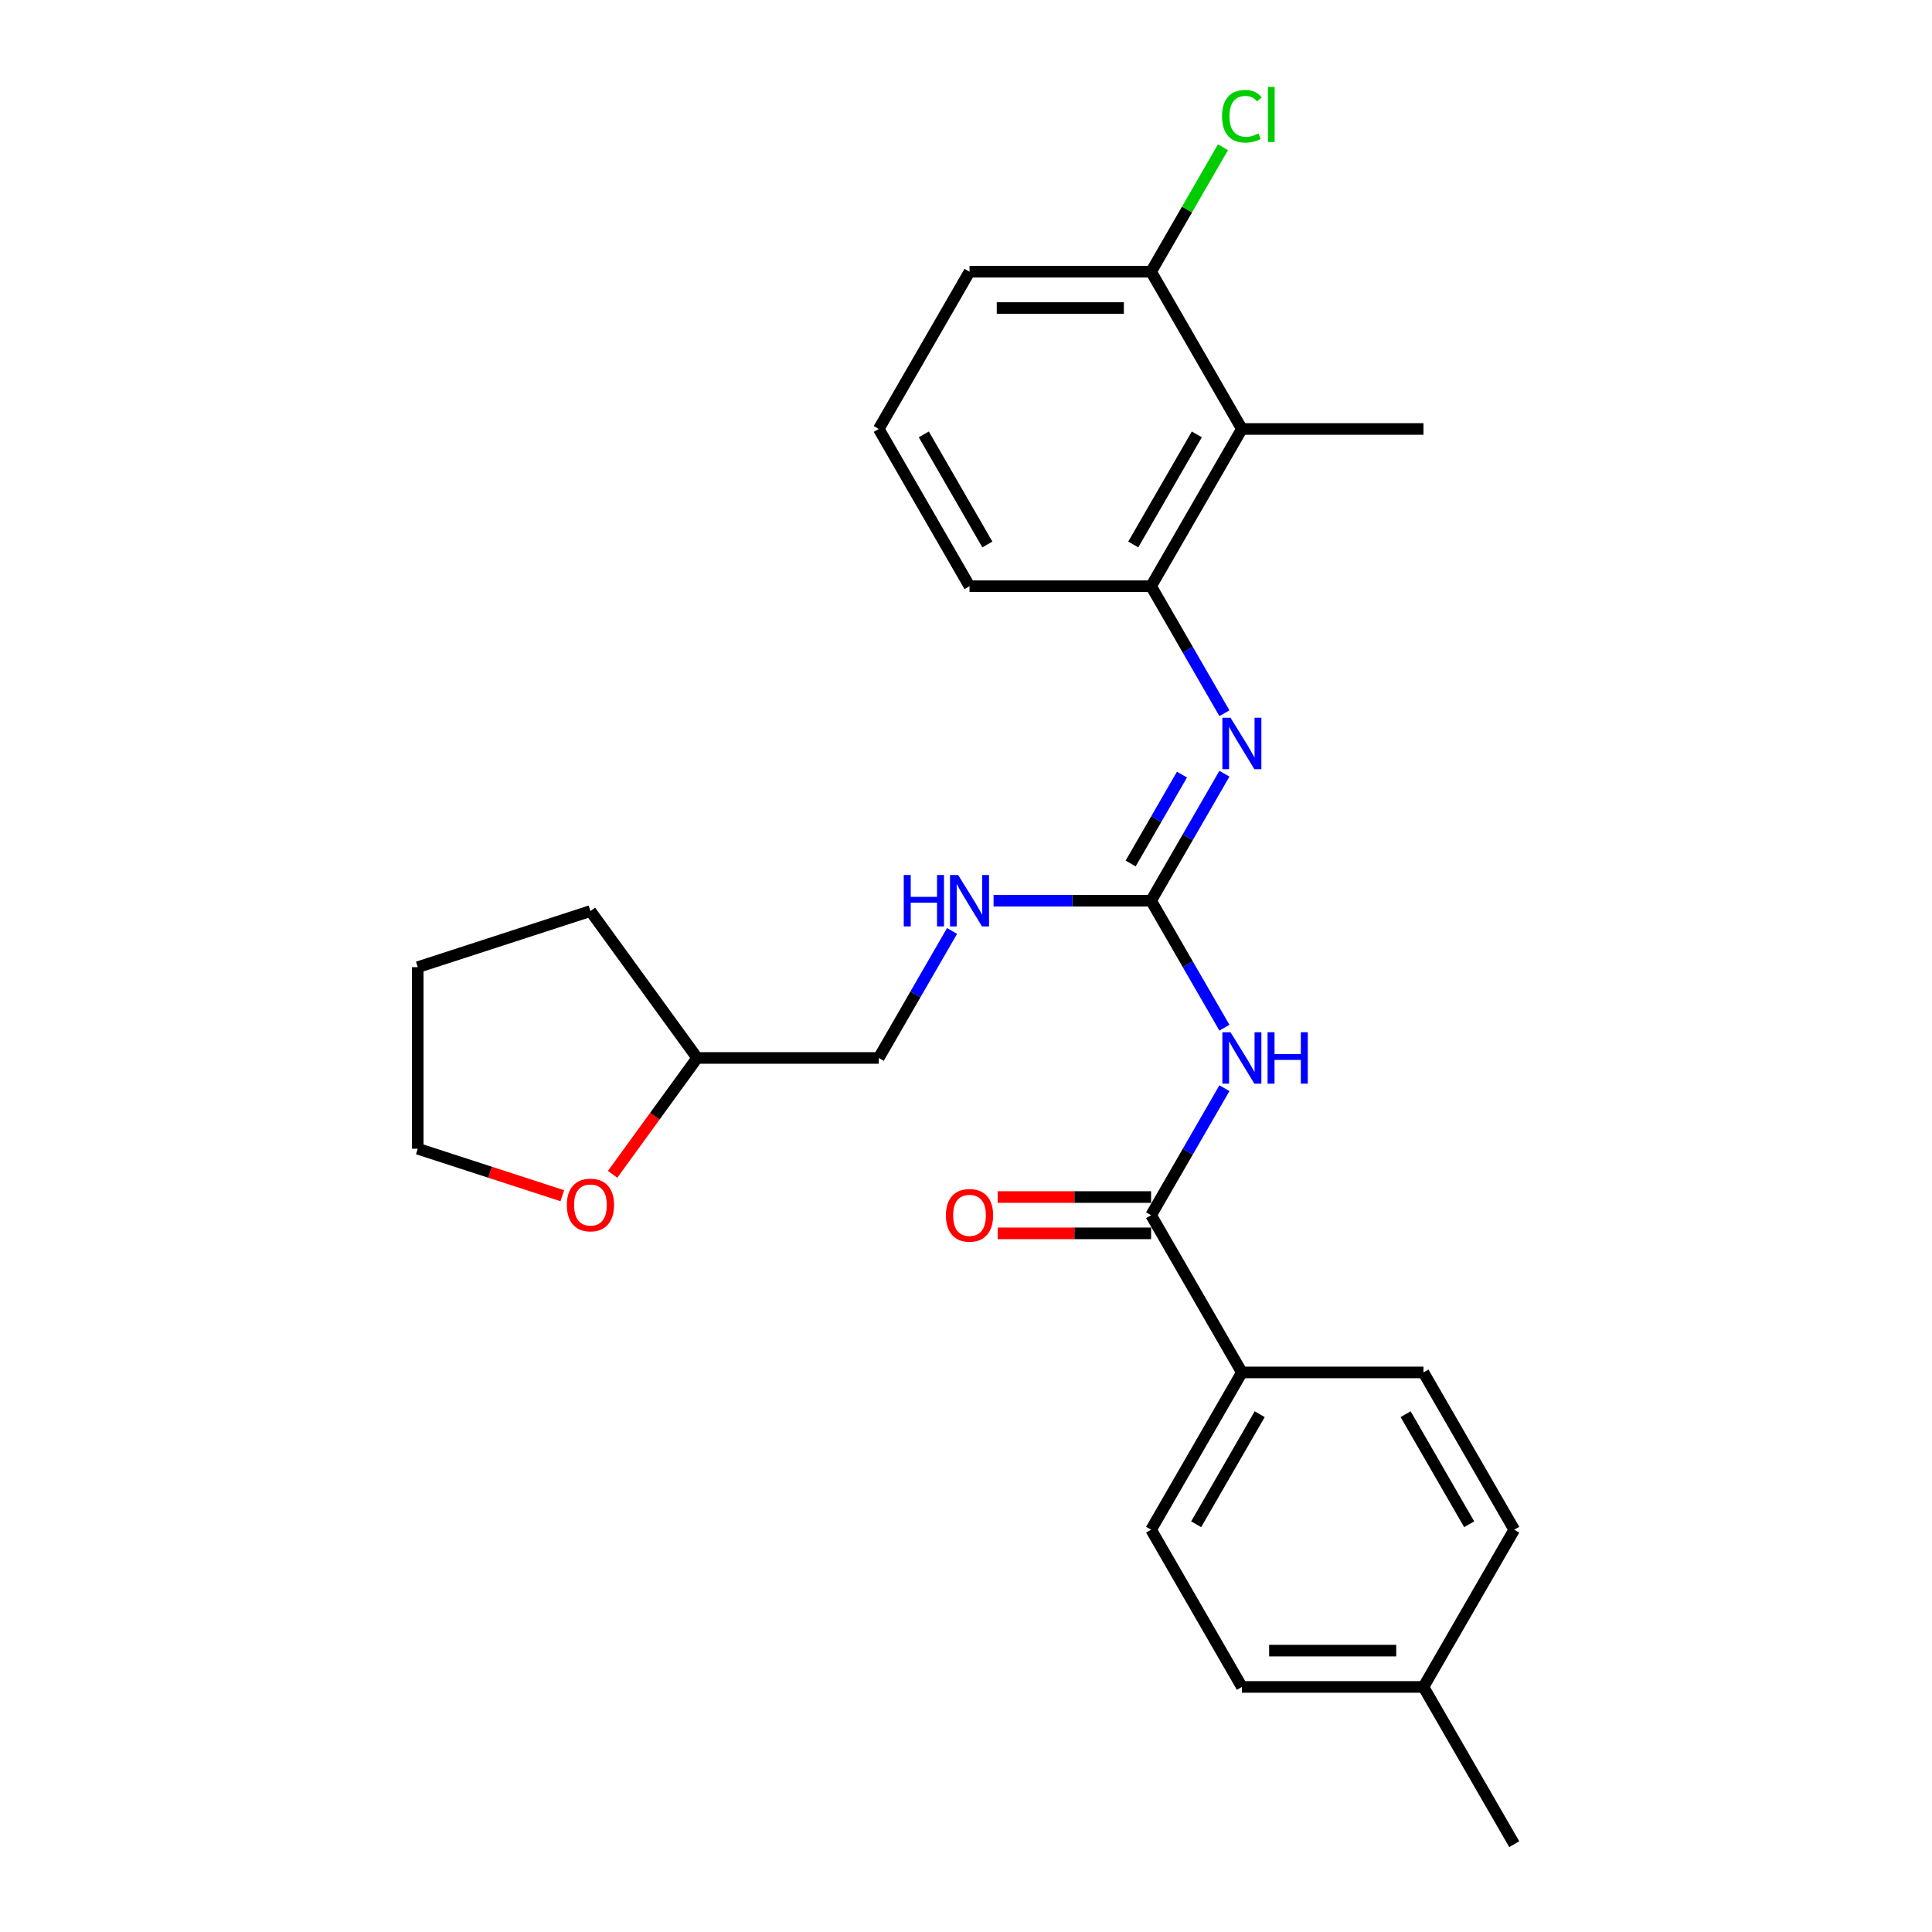 <?xml version='1.0' encoding='iso-8859-1'?>
<svg version='1.1' baseProfile='full'
              xmlns='http://www.w3.org/2000/svg'
                      xmlns:rdkit='http://www.rdkit.org/xml'
                      xmlns:xlink='http://www.w3.org/1999/xlink'
                  xml:space='preserve'
width='1000px' height='1000px' viewBox='0 0 1000 1000'>
<!-- END OF HEADER -->
<rect style='opacity:1.0;fill:#FFFFFF;stroke:none' width='1000' height='1000' x='0' y='0'> </rect>
<path class='bond-0' d='M 633.758,531.936 L 614.782,499.07' style='fill:none;fill-rule:evenodd;stroke:#0000FF;stroke-width:6px;stroke-linecap:butt;stroke-linejoin:miter;stroke-opacity:1' />
<path class='bond-0' d='M 614.782,499.07 L 595.807,466.203' style='fill:none;fill-rule:evenodd;stroke:#000000;stroke-width:6px;stroke-linecap:butt;stroke-linejoin:miter;stroke-opacity:1' />
<path class='bond-1' d='M 633.758,563.251 L 614.782,596.117' style='fill:none;fill-rule:evenodd;stroke:#0000FF;stroke-width:6px;stroke-linecap:butt;stroke-linejoin:miter;stroke-opacity:1' />
<path class='bond-1' d='M 614.782,596.117 L 595.807,628.984' style='fill:none;fill-rule:evenodd;stroke:#000000;stroke-width:6px;stroke-linecap:butt;stroke-linejoin:miter;stroke-opacity:1' />
<path class='bond-2' d='M 595.807,466.203 L 614.782,433.337' style='fill:none;fill-rule:evenodd;stroke:#000000;stroke-width:6px;stroke-linecap:butt;stroke-linejoin:miter;stroke-opacity:1' />
<path class='bond-2' d='M 614.782,433.337 L 633.758,400.47' style='fill:none;fill-rule:evenodd;stroke:#0000FF;stroke-width:6px;stroke-linecap:butt;stroke-linejoin:miter;stroke-opacity:1' />
<path class='bond-2' d='M 585.221,446.945 L 598.504,423.939' style='fill:none;fill-rule:evenodd;stroke:#000000;stroke-width:6px;stroke-linecap:butt;stroke-linejoin:miter;stroke-opacity:1' />
<path class='bond-2' d='M 598.504,423.939 L 611.787,400.932' style='fill:none;fill-rule:evenodd;stroke:#0000FF;stroke-width:6px;stroke-linecap:butt;stroke-linejoin:miter;stroke-opacity:1' />
<path class='bond-6' d='M 595.807,466.203 L 555.038,466.203' style='fill:none;fill-rule:evenodd;stroke:#000000;stroke-width:6px;stroke-linecap:butt;stroke-linejoin:miter;stroke-opacity:1' />
<path class='bond-6' d='M 555.038,466.203 L 514.268,466.203' style='fill:none;fill-rule:evenodd;stroke:#0000FF;stroke-width:6px;stroke-linecap:butt;stroke-linejoin:miter;stroke-opacity:1' />
<path class='bond-5' d='M 595.807,628.984 L 642.797,710.374' style='fill:none;fill-rule:evenodd;stroke:#000000;stroke-width:6px;stroke-linecap:butt;stroke-linejoin:miter;stroke-opacity:1' />
<path class='bond-8' d='M 595.807,619.586 L 556.1,619.586' style='fill:none;fill-rule:evenodd;stroke:#000000;stroke-width:6px;stroke-linecap:butt;stroke-linejoin:miter;stroke-opacity:1' />
<path class='bond-8' d='M 556.1,619.586 L 516.392,619.586' style='fill:none;fill-rule:evenodd;stroke:#FF0000;stroke-width:6px;stroke-linecap:butt;stroke-linejoin:miter;stroke-opacity:1' />
<path class='bond-8' d='M 595.807,638.382 L 556.1,638.382' style='fill:none;fill-rule:evenodd;stroke:#000000;stroke-width:6px;stroke-linecap:butt;stroke-linejoin:miter;stroke-opacity:1' />
<path class='bond-8' d='M 556.1,638.382 L 516.392,638.382' style='fill:none;fill-rule:evenodd;stroke:#FF0000;stroke-width:6px;stroke-linecap:butt;stroke-linejoin:miter;stroke-opacity:1' />
<path class='bond-3' d='M 633.758,369.156 L 614.782,336.289' style='fill:none;fill-rule:evenodd;stroke:#0000FF;stroke-width:6px;stroke-linecap:butt;stroke-linejoin:miter;stroke-opacity:1' />
<path class='bond-3' d='M 614.782,336.289 L 595.807,303.423' style='fill:none;fill-rule:evenodd;stroke:#000000;stroke-width:6px;stroke-linecap:butt;stroke-linejoin:miter;stroke-opacity:1' />
<path class='bond-4' d='M 595.807,303.423 L 642.797,222.032' style='fill:none;fill-rule:evenodd;stroke:#000000;stroke-width:6px;stroke-linecap:butt;stroke-linejoin:miter;stroke-opacity:1' />
<path class='bond-4' d='M 586.577,281.816 L 619.471,224.843' style='fill:none;fill-rule:evenodd;stroke:#000000;stroke-width:6px;stroke-linecap:butt;stroke-linejoin:miter;stroke-opacity:1' />
<path class='bond-18' d='M 595.807,303.423 L 501.825,303.423' style='fill:none;fill-rule:evenodd;stroke:#000000;stroke-width:6px;stroke-linecap:butt;stroke-linejoin:miter;stroke-opacity:1' />
<path class='bond-7' d='M 642.797,222.032 L 595.807,140.642' style='fill:none;fill-rule:evenodd;stroke:#000000;stroke-width:6px;stroke-linecap:butt;stroke-linejoin:miter;stroke-opacity:1' />
<path class='bond-19' d='M 642.797,222.032 L 736.779,222.032' style='fill:none;fill-rule:evenodd;stroke:#000000;stroke-width:6px;stroke-linecap:butt;stroke-linejoin:miter;stroke-opacity:1' />
<path class='bond-10' d='M 642.797,710.374 L 595.807,791.765' style='fill:none;fill-rule:evenodd;stroke:#000000;stroke-width:6px;stroke-linecap:butt;stroke-linejoin:miter;stroke-opacity:1' />
<path class='bond-10' d='M 652.027,731.981 L 619.133,788.954' style='fill:none;fill-rule:evenodd;stroke:#000000;stroke-width:6px;stroke-linecap:butt;stroke-linejoin:miter;stroke-opacity:1' />
<path class='bond-11' d='M 642.797,710.374 L 736.779,710.374' style='fill:none;fill-rule:evenodd;stroke:#000000;stroke-width:6px;stroke-linecap:butt;stroke-linejoin:miter;stroke-opacity:1' />
<path class='bond-12' d='M 492.785,481.861 L 473.81,514.727' style='fill:none;fill-rule:evenodd;stroke:#0000FF;stroke-width:6px;stroke-linecap:butt;stroke-linejoin:miter;stroke-opacity:1' />
<path class='bond-12' d='M 473.81,514.727 L 454.834,547.594' style='fill:none;fill-rule:evenodd;stroke:#000000;stroke-width:6px;stroke-linecap:butt;stroke-linejoin:miter;stroke-opacity:1' />
<path class='bond-13' d='M 595.807,140.642 L 614.408,108.424' style='fill:none;fill-rule:evenodd;stroke:#000000;stroke-width:6px;stroke-linecap:butt;stroke-linejoin:miter;stroke-opacity:1' />
<path class='bond-13' d='M 614.408,108.424 L 633.009,76.206' style='fill:none;fill-rule:evenodd;stroke:#00CC00;stroke-width:6px;stroke-linecap:butt;stroke-linejoin:miter;stroke-opacity:1' />
<path class='bond-28' d='M 595.807,140.642 L 501.825,140.642' style='fill:none;fill-rule:evenodd;stroke:#000000;stroke-width:6px;stroke-linecap:butt;stroke-linejoin:miter;stroke-opacity:1' />
<path class='bond-28' d='M 581.709,159.438 L 515.922,159.438' style='fill:none;fill-rule:evenodd;stroke:#000000;stroke-width:6px;stroke-linecap:butt;stroke-linejoin:miter;stroke-opacity:1' />
<path class='bond-9' d='M 317.097,607.819 L 338.975,577.706' style='fill:none;fill-rule:evenodd;stroke:#FF0000;stroke-width:6px;stroke-linecap:butt;stroke-linejoin:miter;stroke-opacity:1' />
<path class='bond-9' d='M 338.975,577.706 L 360.853,547.594' style='fill:none;fill-rule:evenodd;stroke:#000000;stroke-width:6px;stroke-linecap:butt;stroke-linejoin:miter;stroke-opacity:1' />
<path class='bond-22' d='M 291.045,618.893 L 253.638,606.739' style='fill:none;fill-rule:evenodd;stroke:#FF0000;stroke-width:6px;stroke-linecap:butt;stroke-linejoin:miter;stroke-opacity:1' />
<path class='bond-22' d='M 253.638,606.739 L 216.23,594.584' style='fill:none;fill-rule:evenodd;stroke:#000000;stroke-width:6px;stroke-linecap:butt;stroke-linejoin:miter;stroke-opacity:1' />
<path class='bond-15' d='M 595.807,791.765 L 642.797,873.155' style='fill:none;fill-rule:evenodd;stroke:#000000;stroke-width:6px;stroke-linecap:butt;stroke-linejoin:miter;stroke-opacity:1' />
<path class='bond-16' d='M 736.779,710.374 L 783.77,791.765' style='fill:none;fill-rule:evenodd;stroke:#000000;stroke-width:6px;stroke-linecap:butt;stroke-linejoin:miter;stroke-opacity:1' />
<path class='bond-16' d='M 727.549,731.981 L 760.443,788.954' style='fill:none;fill-rule:evenodd;stroke:#000000;stroke-width:6px;stroke-linecap:butt;stroke-linejoin:miter;stroke-opacity:1' />
<path class='bond-14' d='M 454.834,547.594 L 360.853,547.594' style='fill:none;fill-rule:evenodd;stroke:#000000;stroke-width:6px;stroke-linecap:butt;stroke-linejoin:miter;stroke-opacity:1' />
<path class='bond-24' d='M 360.853,547.594 L 305.612,471.561' style='fill:none;fill-rule:evenodd;stroke:#000000;stroke-width:6px;stroke-linecap:butt;stroke-linejoin:miter;stroke-opacity:1' />
<path class='bond-26' d='M 642.797,873.155 L 736.779,873.155' style='fill:none;fill-rule:evenodd;stroke:#000000;stroke-width:6px;stroke-linecap:butt;stroke-linejoin:miter;stroke-opacity:1' />
<path class='bond-26' d='M 656.895,854.359 L 722.682,854.359' style='fill:none;fill-rule:evenodd;stroke:#000000;stroke-width:6px;stroke-linecap:butt;stroke-linejoin:miter;stroke-opacity:1' />
<path class='bond-17' d='M 783.77,791.765 L 736.779,873.155' style='fill:none;fill-rule:evenodd;stroke:#000000;stroke-width:6px;stroke-linecap:butt;stroke-linejoin:miter;stroke-opacity:1' />
<path class='bond-23' d='M 736.779,873.155 L 783.77,954.545' style='fill:none;fill-rule:evenodd;stroke:#000000;stroke-width:6px;stroke-linecap:butt;stroke-linejoin:miter;stroke-opacity:1' />
<path class='bond-20' d='M 501.825,303.423 L 454.834,222.032' style='fill:none;fill-rule:evenodd;stroke:#000000;stroke-width:6px;stroke-linecap:butt;stroke-linejoin:miter;stroke-opacity:1' />
<path class='bond-20' d='M 511.055,281.816 L 478.161,224.843' style='fill:none;fill-rule:evenodd;stroke:#000000;stroke-width:6px;stroke-linecap:butt;stroke-linejoin:miter;stroke-opacity:1' />
<path class='bond-21' d='M 454.834,222.032 L 501.825,140.642' style='fill:none;fill-rule:evenodd;stroke:#000000;stroke-width:6px;stroke-linecap:butt;stroke-linejoin:miter;stroke-opacity:1' />
<path class='bond-27' d='M 216.23,594.584 L 216.23,500.603' style='fill:none;fill-rule:evenodd;stroke:#000000;stroke-width:6px;stroke-linecap:butt;stroke-linejoin:miter;stroke-opacity:1' />
<path class='bond-25' d='M 305.612,471.561 L 216.23,500.603' style='fill:none;fill-rule:evenodd;stroke:#000000;stroke-width:6px;stroke-linecap:butt;stroke-linejoin:miter;stroke-opacity:1' />
<path  class='atom-0' d='M 636.914 534.286
L 645.636 548.383
Q 646.5 549.774, 647.891 552.293
Q 649.282 554.811, 649.357 554.962
L 649.357 534.286
L 652.891 534.286
L 652.891 560.901
L 649.245 560.901
L 639.884 545.488
Q 638.794 543.684, 637.628 541.616
Q 636.501 539.549, 636.162 538.91
L 636.162 560.901
L 632.704 560.901
L 632.704 534.286
L 636.914 534.286
' fill='#0000FF'/>
<path  class='atom-0' d='M 656.086 534.286
L 659.695 534.286
L 659.695 545.601
L 673.304 545.601
L 673.304 534.286
L 676.913 534.286
L 676.913 560.901
L 673.304 560.901
L 673.304 548.609
L 659.695 548.609
L 659.695 560.901
L 656.086 560.901
L 656.086 534.286
' fill='#0000FF'/>
<path  class='atom-3' d='M 636.914 371.505
L 645.636 385.602
Q 646.5 386.993, 647.891 389.512
Q 649.282 392.031, 649.357 392.181
L 649.357 371.505
L 652.891 371.505
L 652.891 398.121
L 649.245 398.121
L 639.884 382.708
Q 638.794 380.903, 637.628 378.836
Q 636.501 376.768, 636.162 376.129
L 636.162 398.121
L 632.704 398.121
L 632.704 371.505
L 636.914 371.505
' fill='#0000FF'/>
<path  class='atom-7' d='M 467.785 452.895
L 471.394 452.895
L 471.394 464.211
L 485.003 464.211
L 485.003 452.895
L 488.611 452.895
L 488.611 479.511
L 485.003 479.511
L 485.003 467.218
L 471.394 467.218
L 471.394 479.511
L 467.785 479.511
L 467.785 452.895
' fill='#0000FF'/>
<path  class='atom-7' d='M 495.942 452.895
L 504.663 466.993
Q 505.528 468.384, 506.919 470.902
Q 508.31 473.421, 508.385 473.571
L 508.385 452.895
L 511.919 452.895
L 511.919 479.511
L 508.272 479.511
L 498.912 464.098
Q 497.822 462.294, 496.656 460.226
Q 495.528 458.158, 495.19 457.519
L 495.19 479.511
L 491.732 479.511
L 491.732 452.895
L 495.942 452.895
' fill='#0000FF'/>
<path  class='atom-9' d='M 489.608 629.059
Q 489.608 622.668, 492.765 619.097
Q 495.923 615.526, 501.825 615.526
Q 507.727 615.526, 510.885 619.097
Q 514.043 622.668, 514.043 629.059
Q 514.043 635.525, 510.847 639.209
Q 507.652 642.856, 501.825 642.856
Q 495.961 642.856, 492.765 639.209
Q 489.608 635.563, 489.608 629.059
M 501.825 639.848
Q 505.885 639.848, 508.066 637.142
Q 510.284 634.397, 510.284 629.059
Q 510.284 623.834, 508.066 621.202
Q 505.885 618.533, 501.825 618.533
Q 497.765 618.533, 495.547 621.165
Q 493.367 623.796, 493.367 629.059
Q 493.367 634.435, 495.547 637.142
Q 497.765 639.848, 501.825 639.848
' fill='#FF0000'/>
<path  class='atom-10' d='M 293.394 623.701
Q 293.394 617.311, 296.552 613.739
Q 299.71 610.168, 305.612 610.168
Q 311.514 610.168, 314.672 613.739
Q 317.83 617.311, 317.83 623.701
Q 317.83 630.167, 314.634 633.851
Q 311.439 637.498, 305.612 637.498
Q 299.748 637.498, 296.552 633.851
Q 293.394 630.205, 293.394 623.701
M 305.612 634.491
Q 309.672 634.491, 311.852 631.784
Q 314.07 629.04, 314.07 623.701
Q 314.07 618.476, 311.852 615.845
Q 309.672 613.176, 305.612 613.176
Q 301.552 613.176, 299.334 615.807
Q 297.154 618.438, 297.154 623.701
Q 297.154 629.077, 299.334 631.784
Q 301.552 634.491, 305.612 634.491
' fill='#FF0000'/>
<path  class='atom-14' d='M 632.535 60.172
Q 632.535 53.556, 635.617 50.098
Q 638.737 46.602, 644.639 46.602
Q 650.128 46.602, 653.06 50.474
L 650.579 52.504
Q 648.436 49.684, 644.639 49.684
Q 640.617 49.684, 638.474 52.391
Q 636.369 55.06, 636.369 60.172
Q 636.369 65.435, 638.549 68.142
Q 640.767 70.849, 645.053 70.849
Q 647.985 70.849, 651.406 69.082
L 652.459 71.901
Q 651.068 72.803, 648.963 73.33
Q 646.857 73.856, 644.527 73.856
Q 638.737 73.856, 635.617 70.322
Q 632.535 66.789, 632.535 60.172
' fill='#00CC00'/>
<path  class='atom-14' d='M 656.293 44.985
L 659.752 44.985
L 659.752 73.518
L 656.293 73.518
L 656.293 44.985
' fill='#00CC00'/>
</svg>
